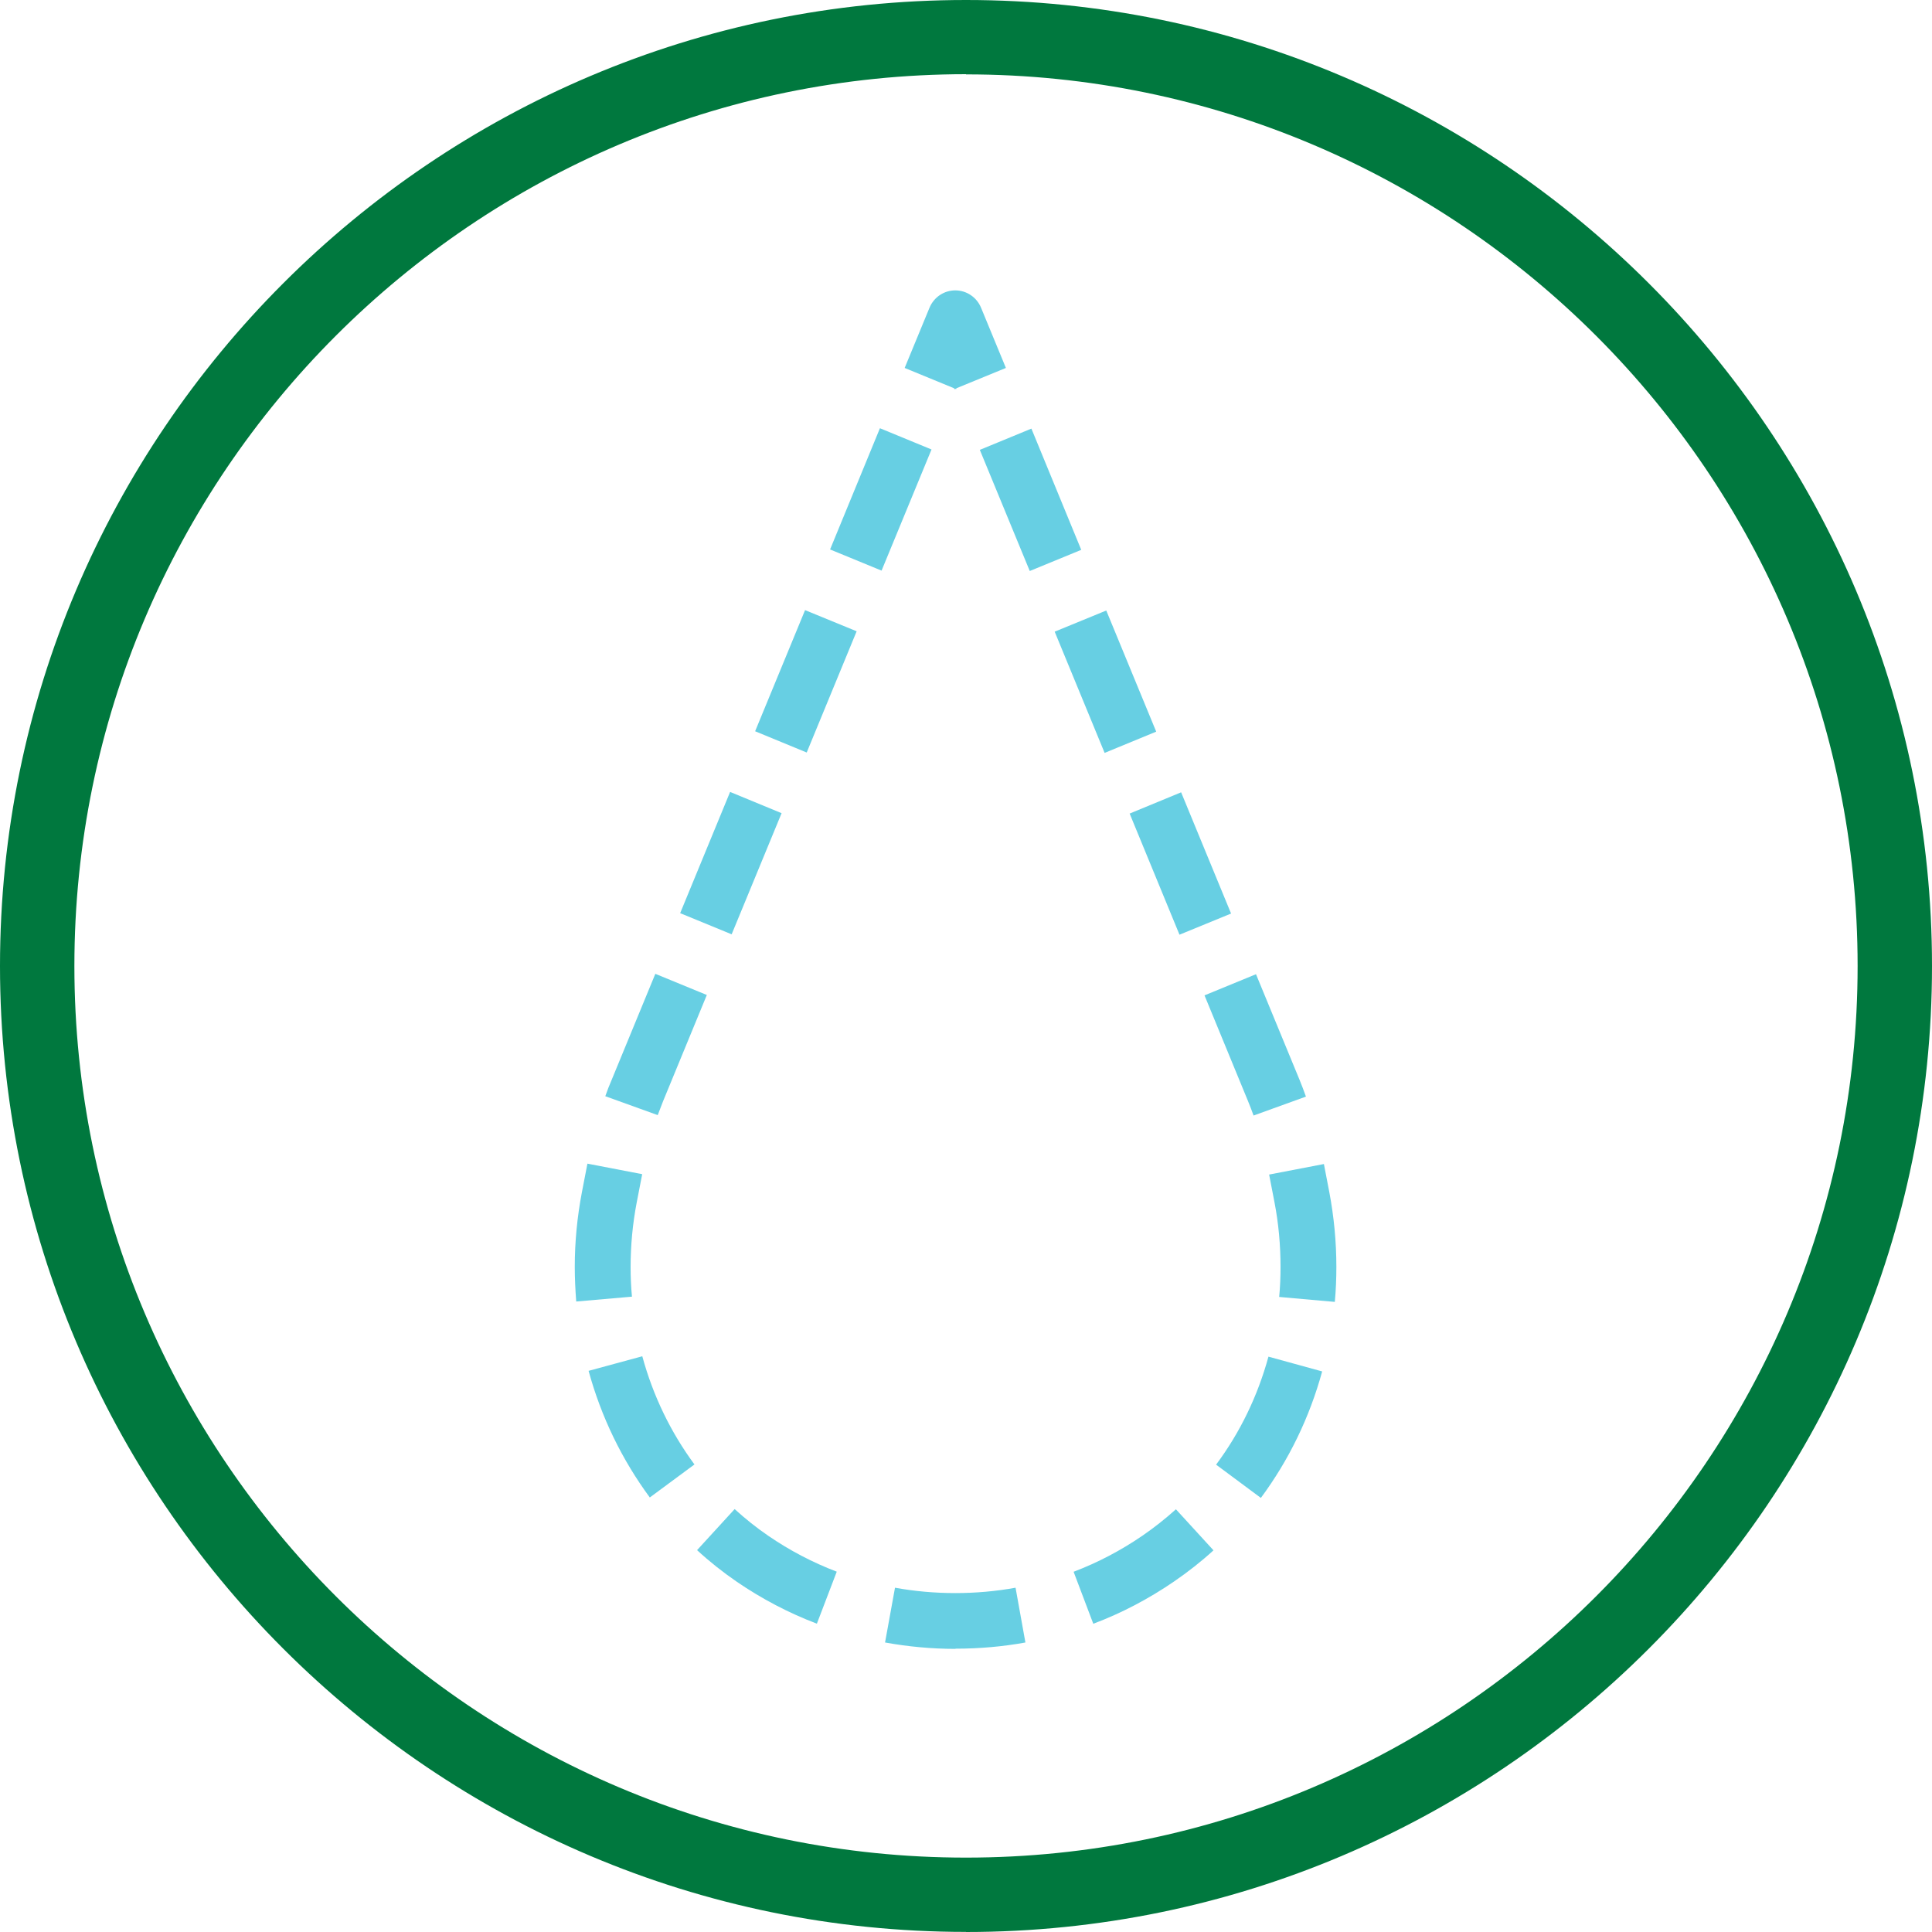 <svg width="20" height="20" viewBox="0 0 20 20" fill="none" xmlns="http://www.w3.org/2000/svg">
<path d="M9.9 4.029L9.89 4.025L9.881 4.029L9.876 4.019L9.365 3.809L9.622 3.186C9.667 3.077 9.772 3.006 9.889 3.006C10.006 3.006 10.111 3.077 10.156 3.186L10.413 3.809L9.901 4.019L9.897 4.029H9.9Z" fill="#67CFE3"/>
<path d="M9.89 17.069C9.644 17.069 9.4 17.046 9.162 17.003L9.265 16.436C9.672 16.51 10.107 16.51 10.513 16.436L10.615 17.003C10.379 17.046 10.136 17.067 9.892 17.067L9.89 17.069ZM11.318 16.81L11.114 16.271C11.366 16.175 11.604 16.05 11.827 15.897C11.948 15.814 12.064 15.722 12.173 15.624L12.562 16.049C12.434 16.166 12.296 16.274 12.153 16.372C11.893 16.55 11.613 16.698 11.318 16.809V16.81ZM8.458 16.809C8.166 16.698 7.887 16.552 7.627 16.374C7.483 16.275 7.345 16.166 7.216 16.047L7.605 15.622C7.715 15.722 7.831 15.815 7.954 15.899C8.174 16.05 8.413 16.175 8.662 16.27L8.456 16.809H8.458ZM13.052 15.506L12.589 15.162C12.837 14.829 13.019 14.453 13.131 14.044L13.687 14.197C13.556 14.675 13.342 15.115 13.052 15.507V15.506ZM6.727 15.502C6.438 15.11 6.224 14.669 6.093 14.191L6.649 14.04C6.76 14.448 6.942 14.825 7.189 15.16L6.725 15.503L6.727 15.502ZM13.816 13.477L13.242 13.426C13.252 13.323 13.256 13.217 13.256 13.115C13.256 12.892 13.236 12.667 13.194 12.449L13.138 12.159L13.705 12.05L13.761 12.341C13.809 12.595 13.834 12.855 13.834 13.115C13.834 13.236 13.829 13.358 13.818 13.477H13.816ZM5.965 13.473C5.956 13.354 5.95 13.234 5.95 13.115C5.95 12.856 5.975 12.597 6.024 12.341L6.081 12.046L6.648 12.155L6.591 12.449C6.549 12.669 6.528 12.892 6.528 13.115C6.528 13.217 6.532 13.32 6.542 13.423L5.968 13.473H5.965ZM12.977 11.548C12.959 11.498 12.94 11.449 12.92 11.4L12.469 10.304L13.002 10.085L13.454 11.181C13.477 11.238 13.499 11.295 13.519 11.352L12.977 11.548ZM6.807 11.543L6.266 11.348C6.286 11.291 6.307 11.235 6.331 11.181L6.784 10.081L7.317 10.3L6.864 11.4C6.845 11.448 6.827 11.496 6.809 11.543H6.807ZM12.21 9.676L11.694 8.422L12.227 8.202L12.744 9.457L12.21 9.676ZM7.574 9.672L7.041 9.453L7.558 8.198L8.091 8.418L7.574 9.672ZM11.435 7.794L10.918 6.539L11.452 6.32L11.969 7.574L11.435 7.794ZM8.351 7.79L7.817 7.57L8.334 6.316L8.868 6.535L8.351 7.79ZM10.66 5.911L10.143 4.657L10.677 4.437L11.193 5.692L10.66 5.911ZM9.126 5.907L8.593 5.688L9.109 4.433L9.643 4.653L9.126 5.907Z" fill="#67CFE3"/>
<path d="M10 19.999C4.486 19.999 0 15.514 0 10C0 4.486 4.486 0 10 0C15.514 0 20 4.486 20 10C20 15.514 15.514 20 10 20V19.999ZM10 0.768C4.91 0.77 0.77 4.91 0.77 10C0.77 15.09 4.91 19.23 10 19.23C15.09 19.23 19.23 15.09 19.23 10C19.23 4.91 15.089 0.77 10 0.77V0.768Z" fill="#00783E"/>
</svg>
